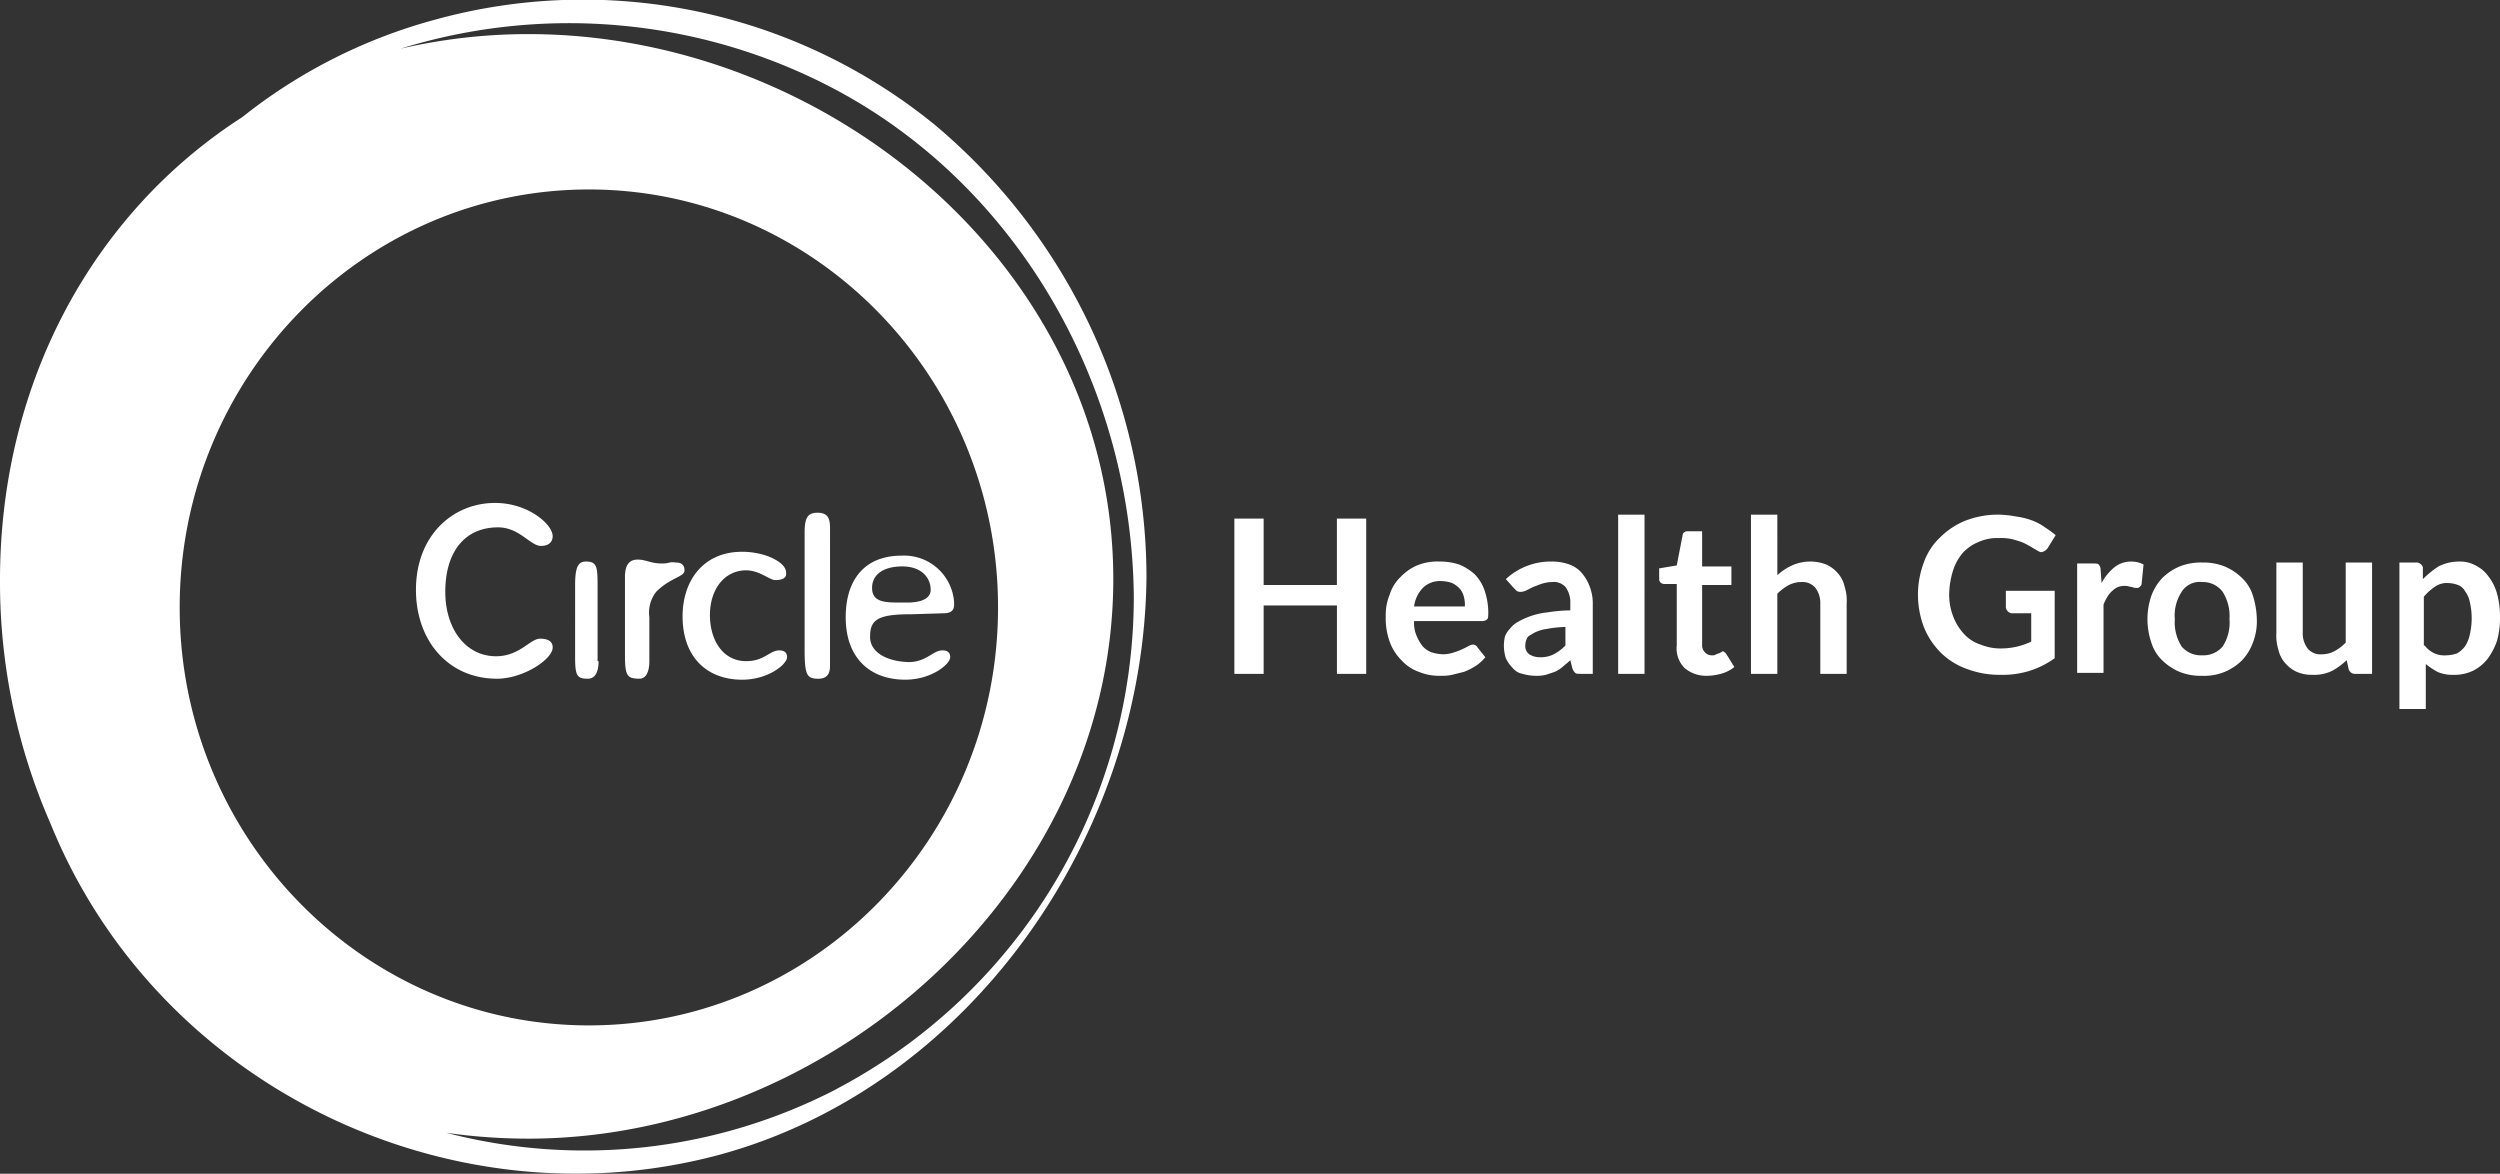 <svg xmlns="http://www.w3.org/2000/svg" width="222.038" height="104.244" viewBox="0 0 222.038 104.244">
  <rect x="0" y="0" width="222.038" height="104.244" fill="#333333" stroke="none"/>
  <g id="CHG-logo" transform="translate(-19.8 -16.599)">
    <path id="Path_1" data-name="Path 1" d="M73.5,71.916c-.954,0-1.908-1.648-3.816-1.648-2.949,0-4.684,2.168-4.684,5.724,0,3.3,1.821,5.724,4.51,5.724,2.082,0,3.036-1.561,3.9-1.561s1.128.347,1.128.781c0,1.041-2.6,2.775-4.944,2.775-4.337,0-7.2-3.383-7.2-7.893,0-4.857,3.3-7.719,7.025-7.719,2.949,0,5.117,1.908,5.117,2.949,0,.52-.347.867-1.041.867m5.117,10.235c0,1.041-.347,1.561-.954,1.561-.954,0-1.128-.26-1.128-1.908V75.386c0-1.561.26-2.082.954-2.082,1.041,0,1.041.52,1.041,2.429v6.418Zm6.852-8.76c.347,0,.781.087.781.694s-1.214.607-2.515,1.908a3,3,0,0,0-.607,2.255v3.9c0,1.041-.347,1.561-.867,1.561-1.128,0-1.3-.26-1.3-2.168V74.692c0-1.041.347-1.561,1.128-1.561s1.128.347,2.168.347c.694,0,.607-.173,1.214-.087m8.847,1.561c-.52,0-1.388-.867-2.6-.867-1.821,0-3.209,1.561-3.209,3.99,0,2.168,1.128,4.076,3.209,4.076,1.648,0,2.082-.954,2.949-.954.434,0,.694.173.694.607,0,.607-1.648,1.995-3.99,1.995-3.122,0-5.291-1.995-5.291-5.638,0-3.036,1.735-5.724,5.291-5.724,2.082,0,3.9.954,3.9,1.821.087.52-.347.694-.954.694m4.857,7.633c0,.781-.347,1.128-1.041,1.128-1.041,0-1.214-.347-1.214-2.689V70.789c0-1.214.173-1.821,1.128-1.821s1.128.52,1.128,1.388Z" transform="translate(-5.651 -6.832)" fill="#fff"/>
    <path id="Path_2" data-name="Path 2" d="M94.131,113.308a48.647,48.647,0,0,1-34.693,3.9,51.455,51.455,0,0,0,7.286.52c26.887,0,51.953-22.291,51.953-49.7s-25.153-48.4-51.953-48.4a50.184,50.184,0,0,0-11.362,1.3,50.465,50.465,0,0,1,38.51,3.556c16.393,8.673,26.454,26.454,26.627,45.1a49.394,49.394,0,0,1-26.367,43.714M35.759,70.548c0-20.469,16.306-37.122,36.341-37.122s36.341,16.653,36.341,37.122S92.136,107.67,72.1,107.67,35.759,91.017,35.759,70.548m66.872-43.02a49.439,49.439,0,0,0-44.147-9.194A47.27,47.27,0,0,0,41.31,27.008C28.213,35.421,19.8,50.426,19.8,68.12A53.4,53.4,0,0,0,24.31,89.8c9.454,23.245,35.387,35.734,59.239,29.4,22.291-5.985,37.9-28.275,38.076-51.433a52.524,52.524,0,0,0-18.995-40.244" transform="translate(0 0)" fill="#fff"/>
    <path id="Path_3" data-name="Path 3" d="M111.084,77.662h.781c1.041,0,2.082-.26,2.082-1.128,0-1.128-.867-2.082-2.515-2.082s-2.689.694-2.689,1.908,1.041,1.3,2.342,1.3m.867,5.291c1.648,0,2.168-1.041,3.036-1.041.434,0,.694.173.694.607,0,.607-1.648,1.995-3.99,1.995-3.122,0-5.291-1.908-5.291-5.551,0-3.383,1.735-5.464,4.944-5.464a4.447,4.447,0,0,1,4.684,4.163v.173c0,.52-.26.781-.954.781L112.3,78.7c-2.775,0-3.73.347-3.73,1.908-.087,1.3,1.214,2.255,3.383,2.342" transform="translate(-11.489 -7.547)" fill="#fff"/>
    <path id="Path_4" data-name="Path 4" d="M157.909,69.647V83.438h-2.6V77.366H148.8v6.071h-2.6V69.647h2.6v5.9h6.505v-5.9Zm4.25,9.194a2.9,2.9,0,0,0,.26,1.3,3.793,3.793,0,0,0,.52.867,2.048,2.048,0,0,0,.781.52,3.729,3.729,0,0,0,1.041.173,3.119,3.119,0,0,0,.954-.173,5.98,5.98,0,0,0,.694-.26l.52-.26a1.465,1.465,0,0,1,.434-.173.477.477,0,0,1,.434.26l.694.867a3.73,3.73,0,0,1-.867.781,5.828,5.828,0,0,1-1.041.52l-1.041.26a4.222,4.222,0,0,1-1.041.087,4.667,4.667,0,0,1-1.908-.347,3.811,3.811,0,0,1-1.561-1.041,4.477,4.477,0,0,1-1.041-1.648,6.162,6.162,0,0,1-.347-2.255,4.668,4.668,0,0,1,.347-1.908,3.63,3.63,0,0,1,.954-1.561,4.536,4.536,0,0,1,1.474-1.041,4.821,4.821,0,0,1,1.995-.347,5.592,5.592,0,0,1,1.735.26,4.659,4.659,0,0,1,1.388.867,3.777,3.777,0,0,1,.867,1.388,6.237,6.237,0,0,1,.347,1.908c0,.347,0,.607-.087.694a.663.663,0,0,1-.434.173h-6.071Zm4.51-1.388a2.673,2.673,0,0,0-.087-.867,1.743,1.743,0,0,0-.347-.694,2.394,2.394,0,0,0-.694-.52,3.117,3.117,0,0,0-.954-.173,2.159,2.159,0,0,0-1.648.607,2.941,2.941,0,0,0-.781,1.648Zm3.643-2.429a5.847,5.847,0,0,1,4.077-1.561,4.535,4.535,0,0,1,1.561.26,2.641,2.641,0,0,1,1.128.781,4.056,4.056,0,0,1,.694,1.214,4.2,4.2,0,0,1,.26,1.561v6.158H176.99c-.26,0-.434,0-.52-.087a.928.928,0,0,1-.26-.434l-.173-.694c-.26.26-.52.434-.694.607a3.041,3.041,0,0,1-.694.434l-.781.26a3.251,3.251,0,0,1-.954.087,4.395,4.395,0,0,1-1.128-.173,1.475,1.475,0,0,1-.867-.52,3.115,3.115,0,0,1-.607-.867,3.669,3.669,0,0,1-.087-1.908,1.889,1.889,0,0,1,.434-.694,2.338,2.338,0,0,1,.694-.607,6.659,6.659,0,0,1,2.689-.867,13.149,13.149,0,0,1,1.995-.173v-.607a2.3,2.3,0,0,0-.434-1.474,1.409,1.409,0,0,0-1.214-.434,3.118,3.118,0,0,0-.954.173c-.26.087-.434.173-.694.26l-.52.26a1.233,1.233,0,0,1-.52.173.65.65,0,0,1-.434-.087l-.26-.26Zm5.377,4.25a9.753,9.753,0,0,0-1.735.173,3.462,3.462,0,0,0-1.128.347c-.26.173-.52.26-.607.434a1.254,1.254,0,0,0-.173.607.913.913,0,0,0,.347.867,1.749,1.749,0,0,0,.954.26,2.518,2.518,0,0,0,1.214-.26,4.076,4.076,0,0,0,1.041-.781V79.274Zm6.939-9.974V83.438h-2.342V69.3h2.342Zm5.551,14.311a2.927,2.927,0,0,1-1.995-.694,2.449,2.449,0,0,1-.694-1.995V75.458h-1.041a.521.521,0,0,1-.347-.087.45.45,0,0,1-.173-.347V74.07l1.561-.26.52-2.689c0-.087.087-.26.173-.26.087-.087.173-.087.347-.087h1.214V73.9h2.6v1.648h-2.6v5.291a.854.854,0,0,0,.26.694.787.787,0,0,0,.607.26c.173,0,.26,0,.347-.087.087,0,.173-.087.26-.087a.3.3,0,0,0,.173-.087c.087,0,.087-.087.173-.087s.087,0,.173.087c.087,0,.087.087.173.173l.694,1.128a3.2,3.2,0,0,1-1.214.607,5.119,5.119,0,0,1-1.214.173Zm6.245-8.934a4.861,4.861,0,0,1,1.3-.867,3.967,3.967,0,0,1,3.036-.087,2.99,2.99,0,0,1,1.041.781,2.679,2.679,0,0,1,.607,1.214,4.057,4.057,0,0,1,.173,1.474v6.245H198.24V77.193a2.207,2.207,0,0,0-.434-1.388,1.455,1.455,0,0,0-1.214-.52,2.4,2.4,0,0,0-1.128.26,4.078,4.078,0,0,0-1.041.781v7.112h-2.342V69.3h2.342ZM219.056,76.5V82.05a7.853,7.853,0,0,1-2.255,1.128,8.02,8.02,0,0,1-2.515.347A8.248,8.248,0,0,1,211.25,83a6.369,6.369,0,0,1-2.342-1.474,6.783,6.783,0,0,1-1.474-2.255,8.131,8.131,0,0,1,0-5.724,5.672,5.672,0,0,1,1.474-2.255,6.785,6.785,0,0,1,2.255-1.474,8.1,8.1,0,0,1,2.949-.52,9.555,9.555,0,0,1,1.561.173,6.5,6.5,0,0,1,1.388.347,4.677,4.677,0,0,1,1.128.607,9.09,9.09,0,0,1,.954.694l-.694,1.128a.866.866,0,0,1-.434.347c-.173.087-.347,0-.607-.173-.173-.087-.434-.26-.607-.347a5.153,5.153,0,0,0-.694-.347c-.26-.087-.52-.173-.867-.26a4.583,4.583,0,0,0-1.128-.087,4.023,4.023,0,0,0-1.821.347,3.963,3.963,0,0,0-1.388.954,4.548,4.548,0,0,0-.867,1.561,7.389,7.389,0,0,0-.347,1.995,5.249,5.249,0,0,0,.347,2.082,4.722,4.722,0,0,0,.954,1.561,3.347,3.347,0,0,0,1.474.954,4.668,4.668,0,0,0,1.908.347,6.157,6.157,0,0,0,2.6-.607V78.06H215.24a.613.613,0,0,1-.52-.52V76.065h4.337Zm4.163-1.128a4.631,4.631,0,0,1,1.128-1.388,2.355,2.355,0,0,1,1.474-.52,2.4,2.4,0,0,1,1.128.26l-.173,1.735c0,.087-.087.173-.173.26a.319.319,0,0,1-.26.087.943.943,0,0,1-.434-.087c-.173,0-.347-.087-.52-.087a1.691,1.691,0,0,0-.694.087,1.815,1.815,0,0,0-.52.347,2.3,2.3,0,0,0-.434.52,5.146,5.146,0,0,0-.347.694v6.071h-2.342V73.637h1.388c.26,0,.434,0,.52.087a.663.663,0,0,1,.173.434l.087,1.214Zm8.934-1.821a5.089,5.089,0,0,1,1.995.347,4.922,4.922,0,0,1,1.561,1.041,3.63,3.63,0,0,1,.954,1.561,7.454,7.454,0,0,1,.347,2.082,5.249,5.249,0,0,1-.347,2.082,4.721,4.721,0,0,1-.954,1.561,4.922,4.922,0,0,1-1.561,1.041,4.821,4.821,0,0,1-1.995.347,5.089,5.089,0,0,1-1.995-.347,4.922,4.922,0,0,1-1.561-1.041,3.629,3.629,0,0,1-.954-1.561,6.419,6.419,0,0,1,0-4.163,4.721,4.721,0,0,1,.954-1.561,4.921,4.921,0,0,1,1.561-1.041A5.089,5.089,0,0,1,232.153,73.55Zm0,8.24a2.24,2.24,0,0,0,1.821-.781,3.87,3.87,0,0,0,.607-2.429,4.037,4.037,0,0,0-.607-2.429,2.183,2.183,0,0,0-1.821-.867,1.893,1.893,0,0,0-1.821.867,3.87,3.87,0,0,0-.607,2.429,4.037,4.037,0,0,0,.607,2.429A2.24,2.24,0,0,0,232.153,81.79Zm15.092-8.153v9.8H245.77a.578.578,0,0,1-.607-.434l-.173-.781a6.213,6.213,0,0,1-1.3.954,3.652,3.652,0,0,1-1.735.347,3.3,3.3,0,0,1-1.388-.26,2.992,2.992,0,0,1-1.041-.781,2.679,2.679,0,0,1-.607-1.214,4.058,4.058,0,0,1-.173-1.475V73.55h2.342v6.245a2.207,2.207,0,0,0,.434,1.388,1.456,1.456,0,0,0,1.214.52,2.4,2.4,0,0,0,1.127-.26,4.076,4.076,0,0,0,1.041-.781V73.55h2.342Zm4.51,1.388a8.762,8.762,0,0,1,1.388-1.128,4.032,4.032,0,0,1,1.821-.434,2.851,2.851,0,0,1,1.474.347,3.019,3.019,0,0,1,1.128.954,4.4,4.4,0,0,1,.781,1.561,7.809,7.809,0,0,1,.26,2.168,7.393,7.393,0,0,1-.26,1.995,6,6,0,0,1-.867,1.648,3.839,3.839,0,0,1-1.3,1.041,3.883,3.883,0,0,1-1.735.347,3.3,3.3,0,0,1-1.388-.26,7.24,7.24,0,0,1-1.041-.694v3.99h-2.342V73.55h1.475a.578.578,0,0,1,.607.434v1.041Zm.174,5.9a2.148,2.148,0,0,0,1.908.867,3.118,3.118,0,0,0,.954-.173,2.337,2.337,0,0,0,.694-.607,2.894,2.894,0,0,0,.434-1.041,6.352,6.352,0,0,0,0-2.949,2.438,2.438,0,0,0-.434-.954,1.166,1.166,0,0,0-.607-.52,2.566,2.566,0,0,0-.867-.173,1.835,1.835,0,0,0-1.214.347,4.547,4.547,0,0,0-.954.867v4.337Z" transform="translate(-16.769 -6.991)" fill="#fff"/>
  </g>
</svg>

